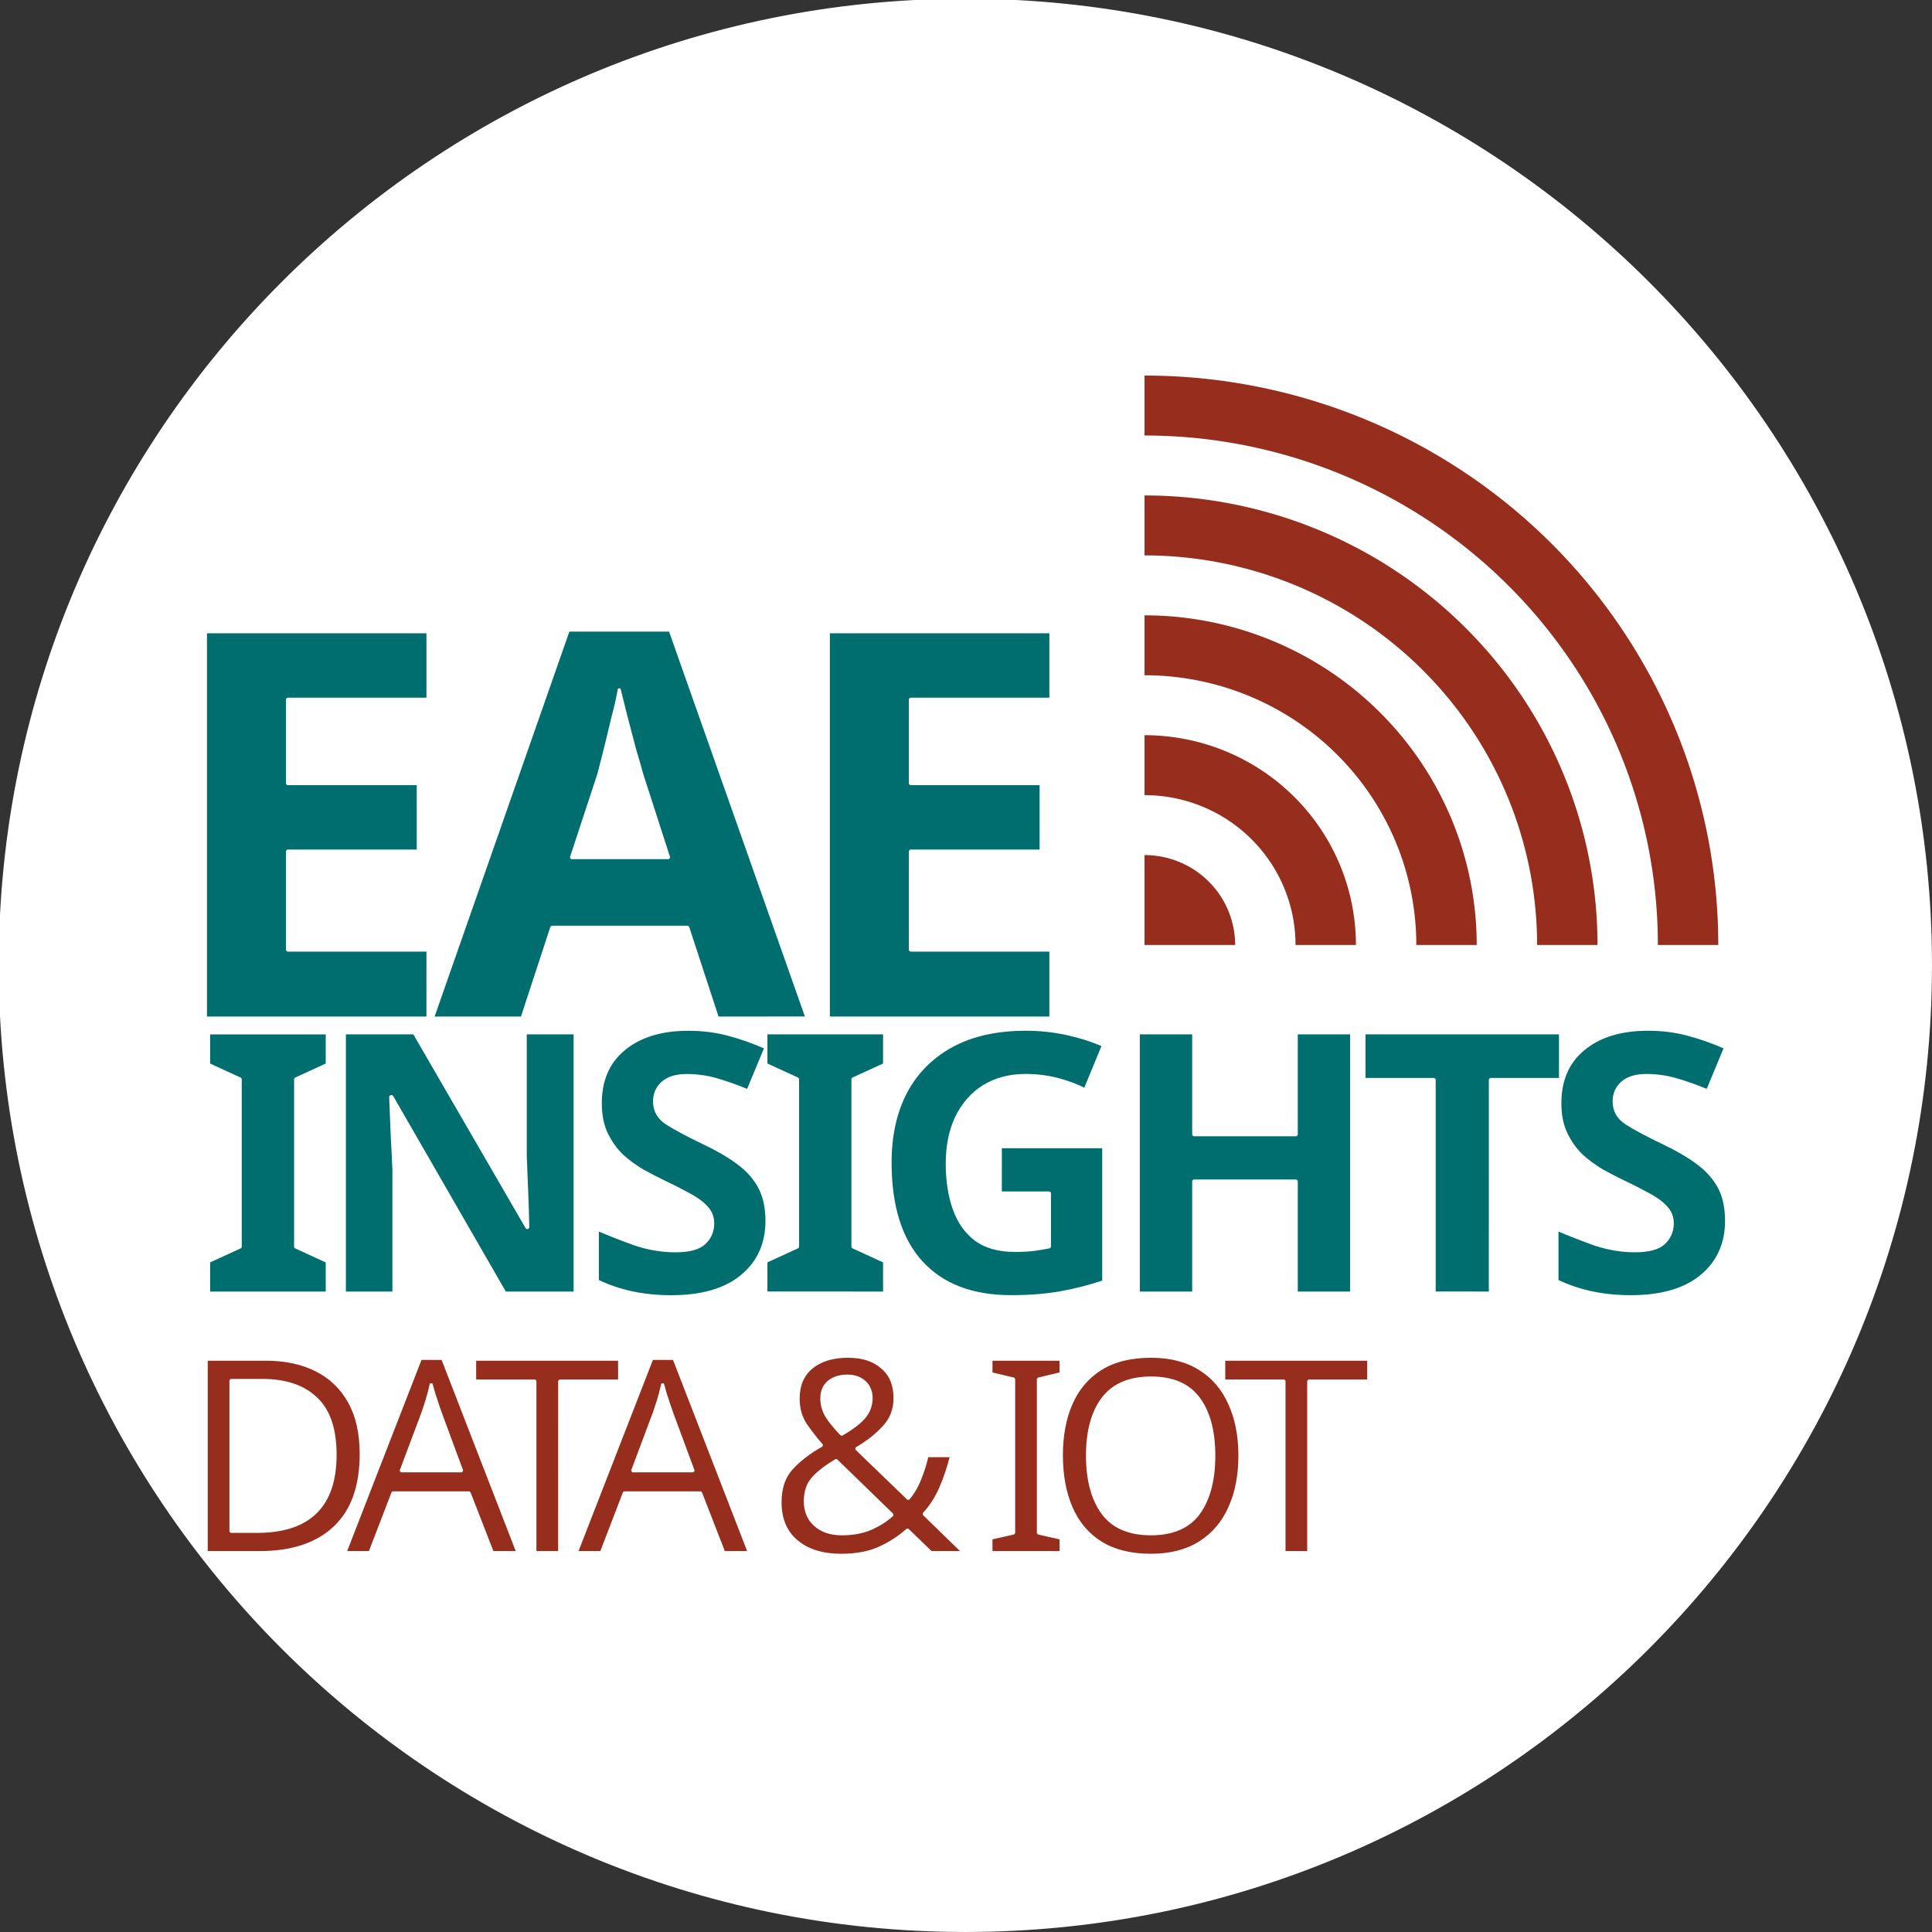<?xml version="1.0" encoding="UTF-8" standalone="no"?>
<svg
   width="220"
   height="220"
   viewBox="0 0 58.208 58.208"
   version="1.1"
   id="svg8"
   sodipodi:docname="EAE Insights logo v1.3 favicon.svg"
   inkscape:version="1.4 (e7c3feb100, 2024-10-09)"
   xmlns:inkscape="http://www.inkscape.org/namespaces/inkscape"
   xmlns:sodipodi="http://sodipodi.sourceforge.net/DTD/sodipodi-0.dtd"
   xmlns="http://www.w3.org/2000/svg"
   xmlns:svg="http://www.w3.org/2000/svg">
  <rect x="0" y="0" width="58.208" height="58.208" fill="#333333" stroke="none"/>
  <defs
     id="defs8" />
  <sodipodi:namedview
     id="namedview8"
     pagecolor="#ffffff"
     bordercolor="#000000"
     borderopacity="0.25"
     inkscape:showpageshadow="2"
     inkscape:pageopacity="0.0"
     inkscape:pagecheckerboard="0"
     inkscape:deskcolor="#d1d1d1"
     inkscape:zoom="1.4142136"
     inkscape:cx="141.0678"
     inkscape:cy="115.61196"
     inkscape:window-width="1366"
     inkscape:window-height="768"
     inkscape:window-x="0"
     inkscape:window-y="0"
     inkscape:window-maximized="1"
     inkscape:current-layer="svg8" />
  <path
     id="path8"
     style="display:inline;fill:#ffffff;stroke:#ffffff;stroke-width:0.087"
     d="M 29.084,58.164 C 13.024,58.164 0.004,45.145 0.004,29.085 0.004,13.024 13.023,0.004 29.083,0.004 45.144,0.003 58.164,13.022 58.164,29.083 58.164,45.144 45.145,58.164 29.084,58.164 Z"
     sodipodi:nodetypes="ssscs"
     inkscape:label="fondo" />
  <g
     style="display:inline"
     id="g8"
     inkscape:label="Logo"
     transform="translate(2.646,9.24)">
    <g
       style="display:inline"
       id="g4"
       inkscape:label="wifi">
      <path
         d="m 30.339,23.75 v 2.708 h 2.73 a 2.73,2.709 0 0 0 -2.73,-2.708 m 0,-3.612 v 1.806 a 4.549,4.514 0 0 1 4.549,4.514 h 1.82 a 6.369,6.32 0 0 0 -6.37,-6.32"
         style="display:inline;fill:#962d1d;fill-opacity:1;stroke-width:0.906"
         transform="translate(1.498,-7.228)"
         id="path1" />
      <path
         d="m 30.339,16.527 v 1.805 a 8.188,8.126 0 0 1 8.188,8.126 h 1.82 A 10.008,9.932 0 0 0 30.339,16.527"
         style="display:inline;fill:#962d1d;fill-opacity:1;stroke-width:0.906"
         transform="translate(1.498,-7.228)"
         id="path2" />
      <path
         d="m 30.339,12.915 v 1.806 a 11.827,11.737 0 0 1 11.827,11.737 h 1.82 A 13.647,13.543 0 0 0 30.339,12.915"
         style="display:inline;fill:#962d1d;fill-opacity:1;stroke-width:0.906"
         transform="translate(1.498,-7.228)"
         id="path3" />
      <path
         d="m 30.339,9.304 v 1.805 a 15.466,15.349 0 0 1 15.466,15.35 h 1.82 A 17.286,17.155 0 0 0 30.339,9.303"
         style="display:inline;fill:#962d1d;fill-opacity:1;stroke-width:0.906"
         transform="translate(1.498,-7.228)"
         id="path4" />
    </g>
    <g
       aria-label="EAEINSIGHTSDATA &amp; IOT"
       style="font-size:10.962px;line-height:0;font-family:Sans;-inkscape-font-specification:'Sans, @wght=900';font-variation-settings:'wght' 900;text-align:center;letter-spacing:-0.808px;text-anchor:middle;display:inline;fill:#006bb9;fill-opacity:1;stroke:#ffffff;stroke-width:0.079;stroke-linecap:round;stroke-linejoin:bevel;stroke-dasharray:none"
       id="g7"
       inkscape:label="letras">
      <path
         d="M 42.321,50.606 H 35.63 V 38.98 h 6.692 V 41 h -4.233 v 2.556 h 3.94 v 2.019 h -3.94 v 2.996 h 4.233 z m 8.733,0 -0.896,-2.736 h -4.103 l -0.896,2.736 H 42.473 L 46.56,38.93 h 3.06 l 4.12,11.675 z m -2.28,-7.343 q -0.065,-0.245 -0.212,-0.733 -0.13,-0.489 -0.26,-0.993 L 48.09,40.69 q -0.065,0.374 -0.195,0.863 l -0.228,0.944 q -0.114,0.456 -0.196,0.766 l -0.83,2.523 h 2.947 z m 12.315,7.343 H 54.397 V 38.98 h 6.692 V 41 h -4.234 v 2.556 h 3.94 v 2.019 h -3.94 v 2.996 h 4.234 z"
         style="font-weight:700;font-size:16.282px;line-height:0.6;-inkscape-font-specification:'Sans Bold';letter-spacing:-0.809px;fill:#006e6e;fill-opacity:1;stroke:#ffffff;stroke-width:0.079;stroke-dasharray:none"
         transform="translate(-32.08,-29.18)"
         id="path5" />
      <path
         d="m 39.287,58.892 h -3.562 v -0.943 l 0.953,-0.438 v -5.065 l -0.953,-0.438 v -0.943 h 3.562 v 0.943 l -0.953,0.438 v 5.065 l 0.953,0.438 z m 7.468,0 h -2.104 l -3.41,-5.92 h -0.043 l 0.044,1.119 q 0.032,0.559 0.054,1.118 v 3.683 h -1.48 v -7.827 h 2.094 l 3.398,5.865 h 0.033 q -0.01,-0.548 -0.033,-1.085 L 45.265,54.77 v -3.705 h 1.49 z m 5.78,-2.17 q 0,1.04 -0.756,1.666 -0.746,0.614 -2.127,0.614 -1.238,0 -2.214,-0.472 v -1.545 q 0.559,0.24 1.151,0.45 0.603,0.196 1.195,0.196 0.614,0 0.866,-0.23 0.263,-0.241 0.263,-0.603 0,-0.296 -0.208,-0.504 -0.198,-0.208 -0.538,-0.384 -0.34,-0.186 -0.778,-0.394 -0.274,-0.132 -0.592,-0.307 -0.318,-0.187 -0.614,-0.45 -0.285,-0.274 -0.471,-0.657 -0.186,-0.384 -0.186,-0.921 0,-1.052 0.712,-1.633 0.713,-0.592 1.94,-0.592 0.614,0 1.162,0.142 0.56,0.143 1.162,0.406 l -0.537,1.293 q -0.537,-0.22 -0.964,-0.34 -0.428,-0.12 -0.877,-0.12 -0.472,0 -0.724,0.219 -0.252,0.22 -0.252,0.57 0,0.417 0.373,0.658 0.372,0.24 1.107,0.592 0.603,0.285 1.02,0.592 0.427,0.307 0.657,0.723 0.23,0.417 0.23,1.03 m 3.544,2.17 H 52.516 V 57.948 L 53.47,57.51 v -5.065 l -0.954,-0.438 v -0.943 h 3.563 v 0.943 l -0.954,0.438 v 5.065 l 0.954,0.438 z m 3.5,-4.396 h 3.102 v 4.056 Q 62.067,58.759 61.398,58.88 60.741,59 59.897,59 58.143,59 57.2,57.97 q -0.943,-1.03 -0.943,-3.003 0,-1.228 0.472,-2.127 0.482,-0.899 1.392,-1.392 0.91,-0.493 2.225,-0.493 0.625,0 1.228,0.131 0.603,0.132 1.096,0.35 l -0.548,1.327 Q 61.76,52.577 61.3,52.456 q -0.46,-0.12 -0.965,-0.12 -0.723,0 -1.26,0.329 -0.527,0.328 -0.823,0.931 -0.285,0.592 -0.285,1.404 0,0.767 0.209,1.359 0.208,0.592 0.657,0.932 0.45,0.328 1.173,0.328 0.351,0 0.592,-0.032 0.252,-0.033 0.46,-0.077 v -1.634 h -1.48 z m 10.57,4.396 h -1.655 v -3.376 h -3.102 v 3.376 h -1.656 v -7.827 h 1.656 v 3.07 h 3.102 v -3.07 h 1.655 z m 4.18,0 H 72.65 v -6.435 h -2.115 v -1.392 h 5.908 v 1.392 H 74.33 Z m 7.117,-2.17 q 0,1.04 -0.757,1.666 -0.745,0.614 -2.126,0.614 -1.239,0 -2.214,-0.472 v -1.545 q 0.559,0.24 1.15,0.45 0.603,0.196 1.195,0.196 0.614,0 0.866,-0.23 0.263,-0.241 0.263,-0.603 0,-0.296 -0.208,-0.504 -0.197,-0.208 -0.537,-0.384 -0.34,-0.186 -0.778,-0.394 -0.274,-0.132 -0.592,-0.307 -0.318,-0.187 -0.614,-0.45 -0.285,-0.274 -0.471,-0.657 -0.187,-0.384 -0.187,-0.921 0,-1.052 0.713,-1.633 0.712,-0.592 1.94,-0.592 0.614,0 1.162,0.142 0.559,0.143 1.162,0.406 l -0.537,1.293 q -0.537,-0.22 -0.965,-0.34 -0.428,-0.12 -0.877,-0.12 -0.471,0 -0.723,0.219 -0.252,0.22 -0.252,0.57 0,0.417 0.372,0.658 0.373,0.24 1.107,0.592 0.603,0.285 1.02,0.592 0.427,0.307 0.658,0.723 0.23,0.417 0.23,1.03"
         style="font-weight:700;line-height:1;-inkscape-font-specification:'Sans Bold';fill:#006e6e;fill-opacity:1;stroke:#ffffff;stroke-width:0.079;stroke-dasharray:none"
         transform="translate(-32.08,-29.18)"
         id="path6" />
      <path
         d="m 40.31,63.747 q 0,1.473 -0.806,2.222 -0.798,0.741 -2.23,0.741 h -1.621 v -5.813 h 1.791 q 0.88,0 1.522,0.326 0.644,0.326 0.994,0.96 0.35,0.628 0.35,1.564 m -0.774,0.024 q 0,-1.164 -0.578,-1.701 -0.57,-0.546 -1.62,-0.546 h -0.952 v 4.56 h 0.79 q 2.36,0 2.36,-2.313 m 4.736,2.94 -0.7,-1.8 h -2.304 l -0.692,1.8 h -0.74 l 2.27,-5.838 h 0.66 l 2.263,5.837 z m -1.57,-4.21 q -0.025,-0.065 -0.082,-0.236 -0.057,-0.171 -0.114,-0.35 -0.05,-0.187 -0.082,-0.285 -0.057,0.253 -0.13,0.497 -0.073,0.236 -0.122,0.374 l -0.66,1.759 h 1.84 z m 3.587,4.21 h -0.733 v -5.17 h -1.815 v -0.644 h 4.355 v 0.644 H 46.29 Z m 4.956,0 -0.7,-1.8 H 48.24 l -0.692,1.8 h -0.741 l 2.271,-5.838 h 0.66 l 2.263,5.837 z m -1.571,-4.21 q -0.025,-0.065 -0.082,-0.236 -0.057,-0.171 -0.114,-0.35 -0.049,-0.187 -0.081,-0.285 -0.057,0.253 -0.13,0.497 -0.074,0.236 -0.123,0.374 l -0.659,1.759 h 1.84 z m 5.311,-1.693 q 0.652,0 1.026,0.334 0.383,0.325 0.383,0.92 0,0.513 -0.334,0.87 -0.326,0.359 -0.83,0.652 l 1.57,1.514 q 0.213,-0.252 0.343,-0.578 0.138,-0.333 0.228,-0.716 h 0.724 q -0.13,0.52 -0.325,0.969 -0.196,0.447 -0.505,0.781 l 1.189,1.156 h -0.97 l -0.708,-0.684 q -0.382,0.342 -0.854,0.554 -0.473,0.212 -1.148,0.212 -0.839,0 -1.335,-0.416 -0.497,-0.415 -0.497,-1.18 0,-0.627 0.334,-1.001 0.342,-0.383 0.92,-0.709 -0.26,-0.293 -0.489,-0.627 -0.22,-0.333 -0.22,-0.781 0,-0.603 0.4,-0.936 0.406,-0.334 1.098,-0.334 m -0.024,0.586 q -0.342,0 -0.562,0.18 -0.211,0.178 -0.211,0.496 0,0.293 0.154,0.545 0.155,0.244 0.448,0.546 0.48,-0.277 0.684,-0.521 0.212,-0.253 0.212,-0.578 0,-0.293 -0.196,-0.48 -0.195,-0.188 -0.529,-0.188 m -0.334,2.54 q -0.44,0.26 -0.692,0.53 -0.244,0.268 -0.244,0.708 0,0.447 0.301,0.716 0.301,0.269 0.806,0.269 0.521,0 0.896,-0.171 0.374,-0.171 0.627,-0.407 z m 6.77,2.776 h -2.101 v -0.423 l 0.684,-0.155 v -4.648 l -0.684,-0.163 v -0.424 h 2.1 v 0.424 l -0.684,0.163 v 4.648 l 0.684,0.155 z m 5.387,-2.914 q 0,0.903 -0.31,1.58 -0.301,0.667 -0.895,1.041 -0.595,0.375 -1.474,0.375 -0.904,0 -1.506,-0.375 -0.594,-0.374 -0.887,-1.05 -0.293,-0.676 -0.294,-1.58 0,-0.895 0.294,-1.563 0.293,-0.667 0.887,-1.042 0.602,-0.374 1.514,-0.374 0.871,0 1.466,0.374 0.594,0.367 0.895,1.042 0.31,0.668 0.31,1.572 m -4.592,0 q 0,1.099 0.464,1.734 0.464,0.627 1.45,0.627 0.992,0 1.448,-0.627 0.456,-0.635 0.456,-1.734 0,-1.1 -0.456,-1.718 -0.456,-0.627 -1.44,-0.627 -0.986,0 -1.458,0.627 -0.464,0.619 -0.464,1.718 m 6.665,2.914 h -0.732 v -5.17 h -1.816 v -0.643 h 4.356 v 0.644 h -1.808 z"
         style="font-size:8.141px;line-height:0.5;-inkscape-font-specification:'Sans, Normal';fill:#962d1d;fill-opacity:1;stroke:#ffffff;stroke-width:0.079;stroke-dasharray:none"
         transform="translate(-32.08,-29.18)"
         id="path7" />
    </g>
  </g>
</svg>
